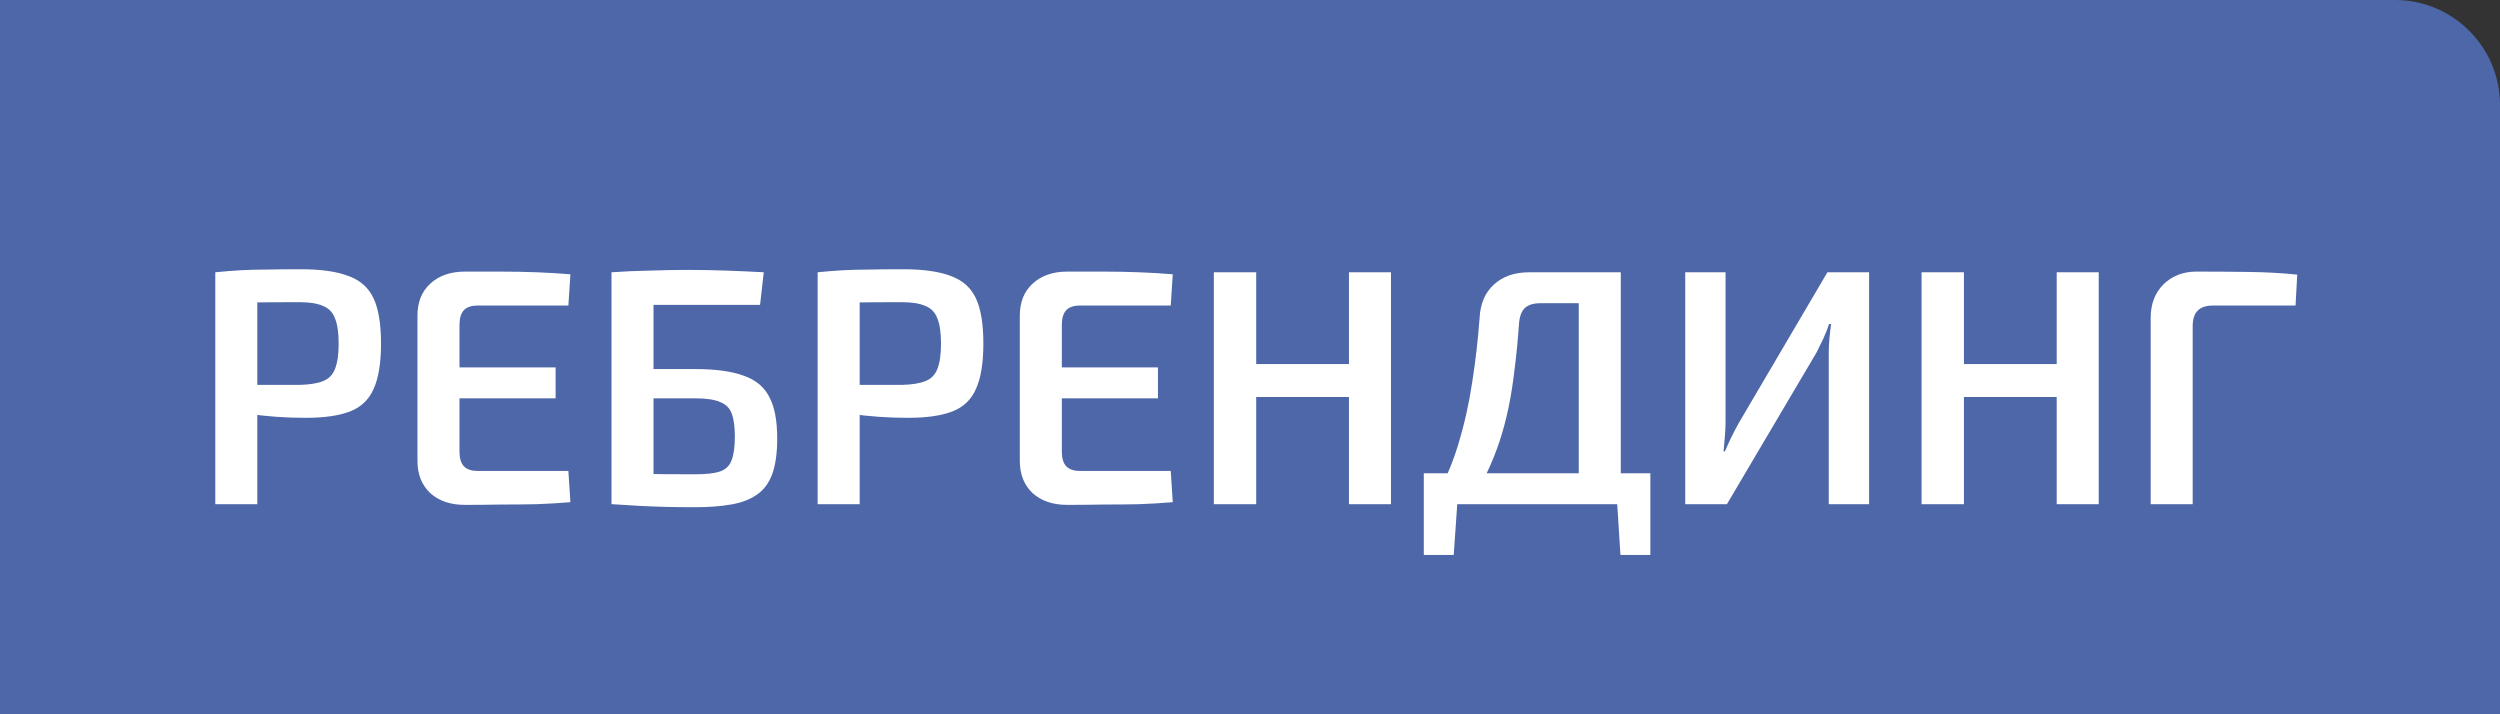 <?xml version="1.0" encoding="UTF-8"?> <svg xmlns="http://www.w3.org/2000/svg" width="119" height="34" viewBox="0 0 119 34" fill="none"><rect x="0" y="0" width="119" height="34" fill="#333333" stroke="none"/> <path d="M0 0H114C116.761 0 119 2.239 119 5V34H0V0Z" fill="#4D67A9"></path> <path d="M14.312 12.816C15.272 12.816 16.029 12.923 16.584 13.136C17.149 13.339 17.549 13.696 17.784 14.208C18.019 14.709 18.136 15.424 18.136 16.352C18.136 17.28 18.019 18 17.784 18.512C17.56 19.024 17.187 19.381 16.664 19.584C16.141 19.787 15.437 19.888 14.552 19.888C14.072 19.888 13.608 19.872 13.16 19.84C12.723 19.808 12.312 19.765 11.928 19.712C11.555 19.659 11.235 19.605 10.968 19.552C10.701 19.488 10.515 19.435 10.408 19.392L10.456 18.32C11.064 18.32 11.688 18.32 12.328 18.32C12.979 18.32 13.624 18.32 14.264 18.32C14.733 18.309 15.101 18.251 15.368 18.144C15.645 18.037 15.837 17.845 15.944 17.568C16.061 17.28 16.12 16.875 16.12 16.352C16.12 15.829 16.061 15.429 15.944 15.152C15.837 14.864 15.645 14.667 15.368 14.56C15.101 14.443 14.733 14.384 14.264 14.384C13.325 14.384 12.52 14.389 11.848 14.4C11.176 14.411 10.717 14.427 10.472 14.448L10.248 12.96C10.675 12.917 11.075 12.885 11.448 12.864C11.832 12.843 12.243 12.832 12.68 12.832C13.128 12.821 13.672 12.816 14.312 12.816ZM12.248 12.96V24H10.248V12.96H12.248ZM22.127 12.928C22.681 12.928 23.247 12.928 23.823 12.928C24.409 12.928 24.98 12.939 25.535 12.96C26.1 12.981 26.639 13.013 27.151 13.056L27.055 14.544H22.735C22.436 14.544 22.217 14.619 22.079 14.768C21.94 14.917 21.871 15.152 21.871 15.472V21.488C21.871 21.808 21.94 22.043 22.079 22.192C22.217 22.341 22.436 22.416 22.735 22.416H27.055L27.151 23.904C26.639 23.947 26.1 23.979 25.535 24C24.98 24.011 24.409 24.016 23.823 24.016C23.247 24.027 22.681 24.032 22.127 24.032C21.444 24.032 20.895 23.845 20.479 23.472C20.073 23.088 19.871 22.576 19.871 21.936V15.024C19.871 14.384 20.073 13.877 20.479 13.504C20.895 13.12 21.444 12.928 22.127 12.928ZM20.143 17.488H26.447V18.96H20.143V17.488ZM36.355 12.96L36.179 14.512H31.107V24H29.107V12.96C29.726 12.917 30.339 12.891 30.947 12.88C31.555 12.859 32.147 12.848 32.723 12.848C33.353 12.848 33.966 12.859 34.563 12.88C35.161 12.901 35.758 12.928 36.355 12.96ZM33.091 17.568C34.073 17.568 34.846 17.675 35.411 17.888C35.987 18.091 36.393 18.432 36.627 18.912C36.873 19.381 36.995 20.032 36.995 20.864C36.995 21.568 36.915 22.139 36.755 22.576C36.595 23.003 36.35 23.328 36.019 23.552C35.699 23.776 35.289 23.931 34.787 24.016C34.297 24.101 33.721 24.144 33.059 24.144C32.579 24.144 32.126 24.139 31.699 24.128C31.273 24.117 30.851 24.101 30.435 24.08C30.03 24.059 29.603 24.032 29.155 24L29.379 22.528C29.625 22.539 30.073 22.549 30.723 22.56C31.385 22.571 32.174 22.576 33.091 22.576C33.603 22.576 33.993 22.533 34.259 22.448C34.537 22.352 34.723 22.176 34.819 21.92C34.926 21.653 34.979 21.275 34.979 20.784C34.979 20.325 34.931 19.963 34.835 19.696C34.739 19.429 34.553 19.243 34.275 19.136C34.009 19.019 33.614 18.96 33.091 18.96H29.363V17.568H33.091ZM42.984 12.816C43.944 12.816 44.701 12.923 45.256 13.136C45.821 13.339 46.221 13.696 46.456 14.208C46.691 14.709 46.808 15.424 46.808 16.352C46.808 17.28 46.691 18 46.456 18.512C46.232 19.024 45.858 19.381 45.336 19.584C44.813 19.787 44.109 19.888 43.224 19.888C42.744 19.888 42.28 19.872 41.832 19.84C41.395 19.808 40.984 19.765 40.6 19.712C40.227 19.659 39.907 19.605 39.64 19.552C39.373 19.488 39.187 19.435 39.08 19.392L39.128 18.32C39.736 18.32 40.36 18.32 41 18.32C41.651 18.32 42.296 18.32 42.936 18.32C43.405 18.309 43.773 18.251 44.04 18.144C44.317 18.037 44.509 17.845 44.616 17.568C44.733 17.28 44.792 16.875 44.792 16.352C44.792 15.829 44.733 15.429 44.616 15.152C44.509 14.864 44.317 14.667 44.04 14.56C43.773 14.443 43.405 14.384 42.936 14.384C41.997 14.384 41.192 14.389 40.52 14.4C39.848 14.411 39.389 14.427 39.144 14.448L38.92 12.96C39.346 12.917 39.746 12.885 40.12 12.864C40.504 12.843 40.914 12.832 41.352 12.832C41.8 12.821 42.344 12.816 42.984 12.816ZM40.92 12.96V24H38.92V12.96H40.92ZM50.799 12.928C51.353 12.928 51.919 12.928 52.495 12.928C53.081 12.928 53.652 12.939 54.207 12.96C54.772 12.981 55.311 13.013 55.823 13.056L55.727 14.544H51.407C51.108 14.544 50.889 14.619 50.751 14.768C50.612 14.917 50.543 15.152 50.543 15.472V21.488C50.543 21.808 50.612 22.043 50.751 22.192C50.889 22.341 51.108 22.416 51.407 22.416H55.727L55.823 23.904C55.311 23.947 54.772 23.979 54.207 24C53.652 24.011 53.081 24.016 52.495 24.016C51.919 24.027 51.353 24.032 50.799 24.032C50.116 24.032 49.567 23.845 49.151 23.472C48.745 23.088 48.543 22.576 48.543 21.936V15.024C48.543 14.384 48.745 13.877 49.151 13.504C49.567 13.12 50.116 12.928 50.799 12.928ZM48.815 17.488H55.119V18.96H48.815V17.488ZM59.795 12.96V24H57.779V12.96H59.795ZM64.387 17.328V18.896H59.667V17.328H64.387ZM66.211 12.96V24H64.211V12.96H66.211ZM77.149 12.96V24H75.149V14.432H73.341C72.989 14.432 72.733 14.512 72.573 14.672C72.413 14.832 72.322 15.093 72.301 15.456C72.247 16.224 72.178 16.933 72.093 17.584C72.018 18.235 71.922 18.843 71.805 19.408C71.687 19.973 71.543 20.512 71.373 21.024C71.202 21.536 70.999 22.037 70.765 22.528C70.53 23.008 70.247 23.499 69.917 24H68.173C68.695 23.093 69.106 22.155 69.405 21.184C69.703 20.203 69.927 19.205 70.077 18.192C70.237 17.179 70.354 16.16 70.429 15.136C70.461 14.464 70.685 13.936 71.101 13.552C71.527 13.157 72.093 12.96 72.797 12.96H77.149ZM69.373 23.888L69.197 26.416H67.773V23.888H69.373ZM78.557 22.528V24H67.773V22.528H78.557ZM78.557 23.888V26.416H77.133L76.973 23.888H78.557ZM88.969 12.96V24H87.049V16.816C87.049 16.581 87.059 16.347 87.081 16.112C87.102 15.877 87.129 15.648 87.161 15.424H87.065C86.99 15.648 86.899 15.877 86.793 16.112C86.686 16.336 86.579 16.555 86.473 16.768L82.201 24H80.217V12.96H82.137V20.048C82.137 20.283 82.126 20.523 82.105 20.768C82.083 21.013 82.062 21.253 82.041 21.488H82.105C82.201 21.264 82.302 21.04 82.409 20.816C82.526 20.581 82.643 20.357 82.761 20.144L86.985 12.96H88.969ZM93.483 12.96V24H91.467V12.96H93.483ZM98.075 17.328V18.896H93.355V17.328H98.075ZM99.899 12.96V24H97.899V12.96H99.899ZM104.548 12.928C105.359 12.928 106.18 12.933 107.012 12.944C107.844 12.955 108.623 12.997 109.348 13.072L109.268 14.544H105.332C105.012 14.544 104.772 14.624 104.612 14.784C104.452 14.944 104.372 15.189 104.372 15.52V24H102.372V15.136C102.372 14.475 102.575 13.941 102.98 13.536C103.396 13.131 103.919 12.928 104.548 12.928Z" fill="white"></path> </svg> 